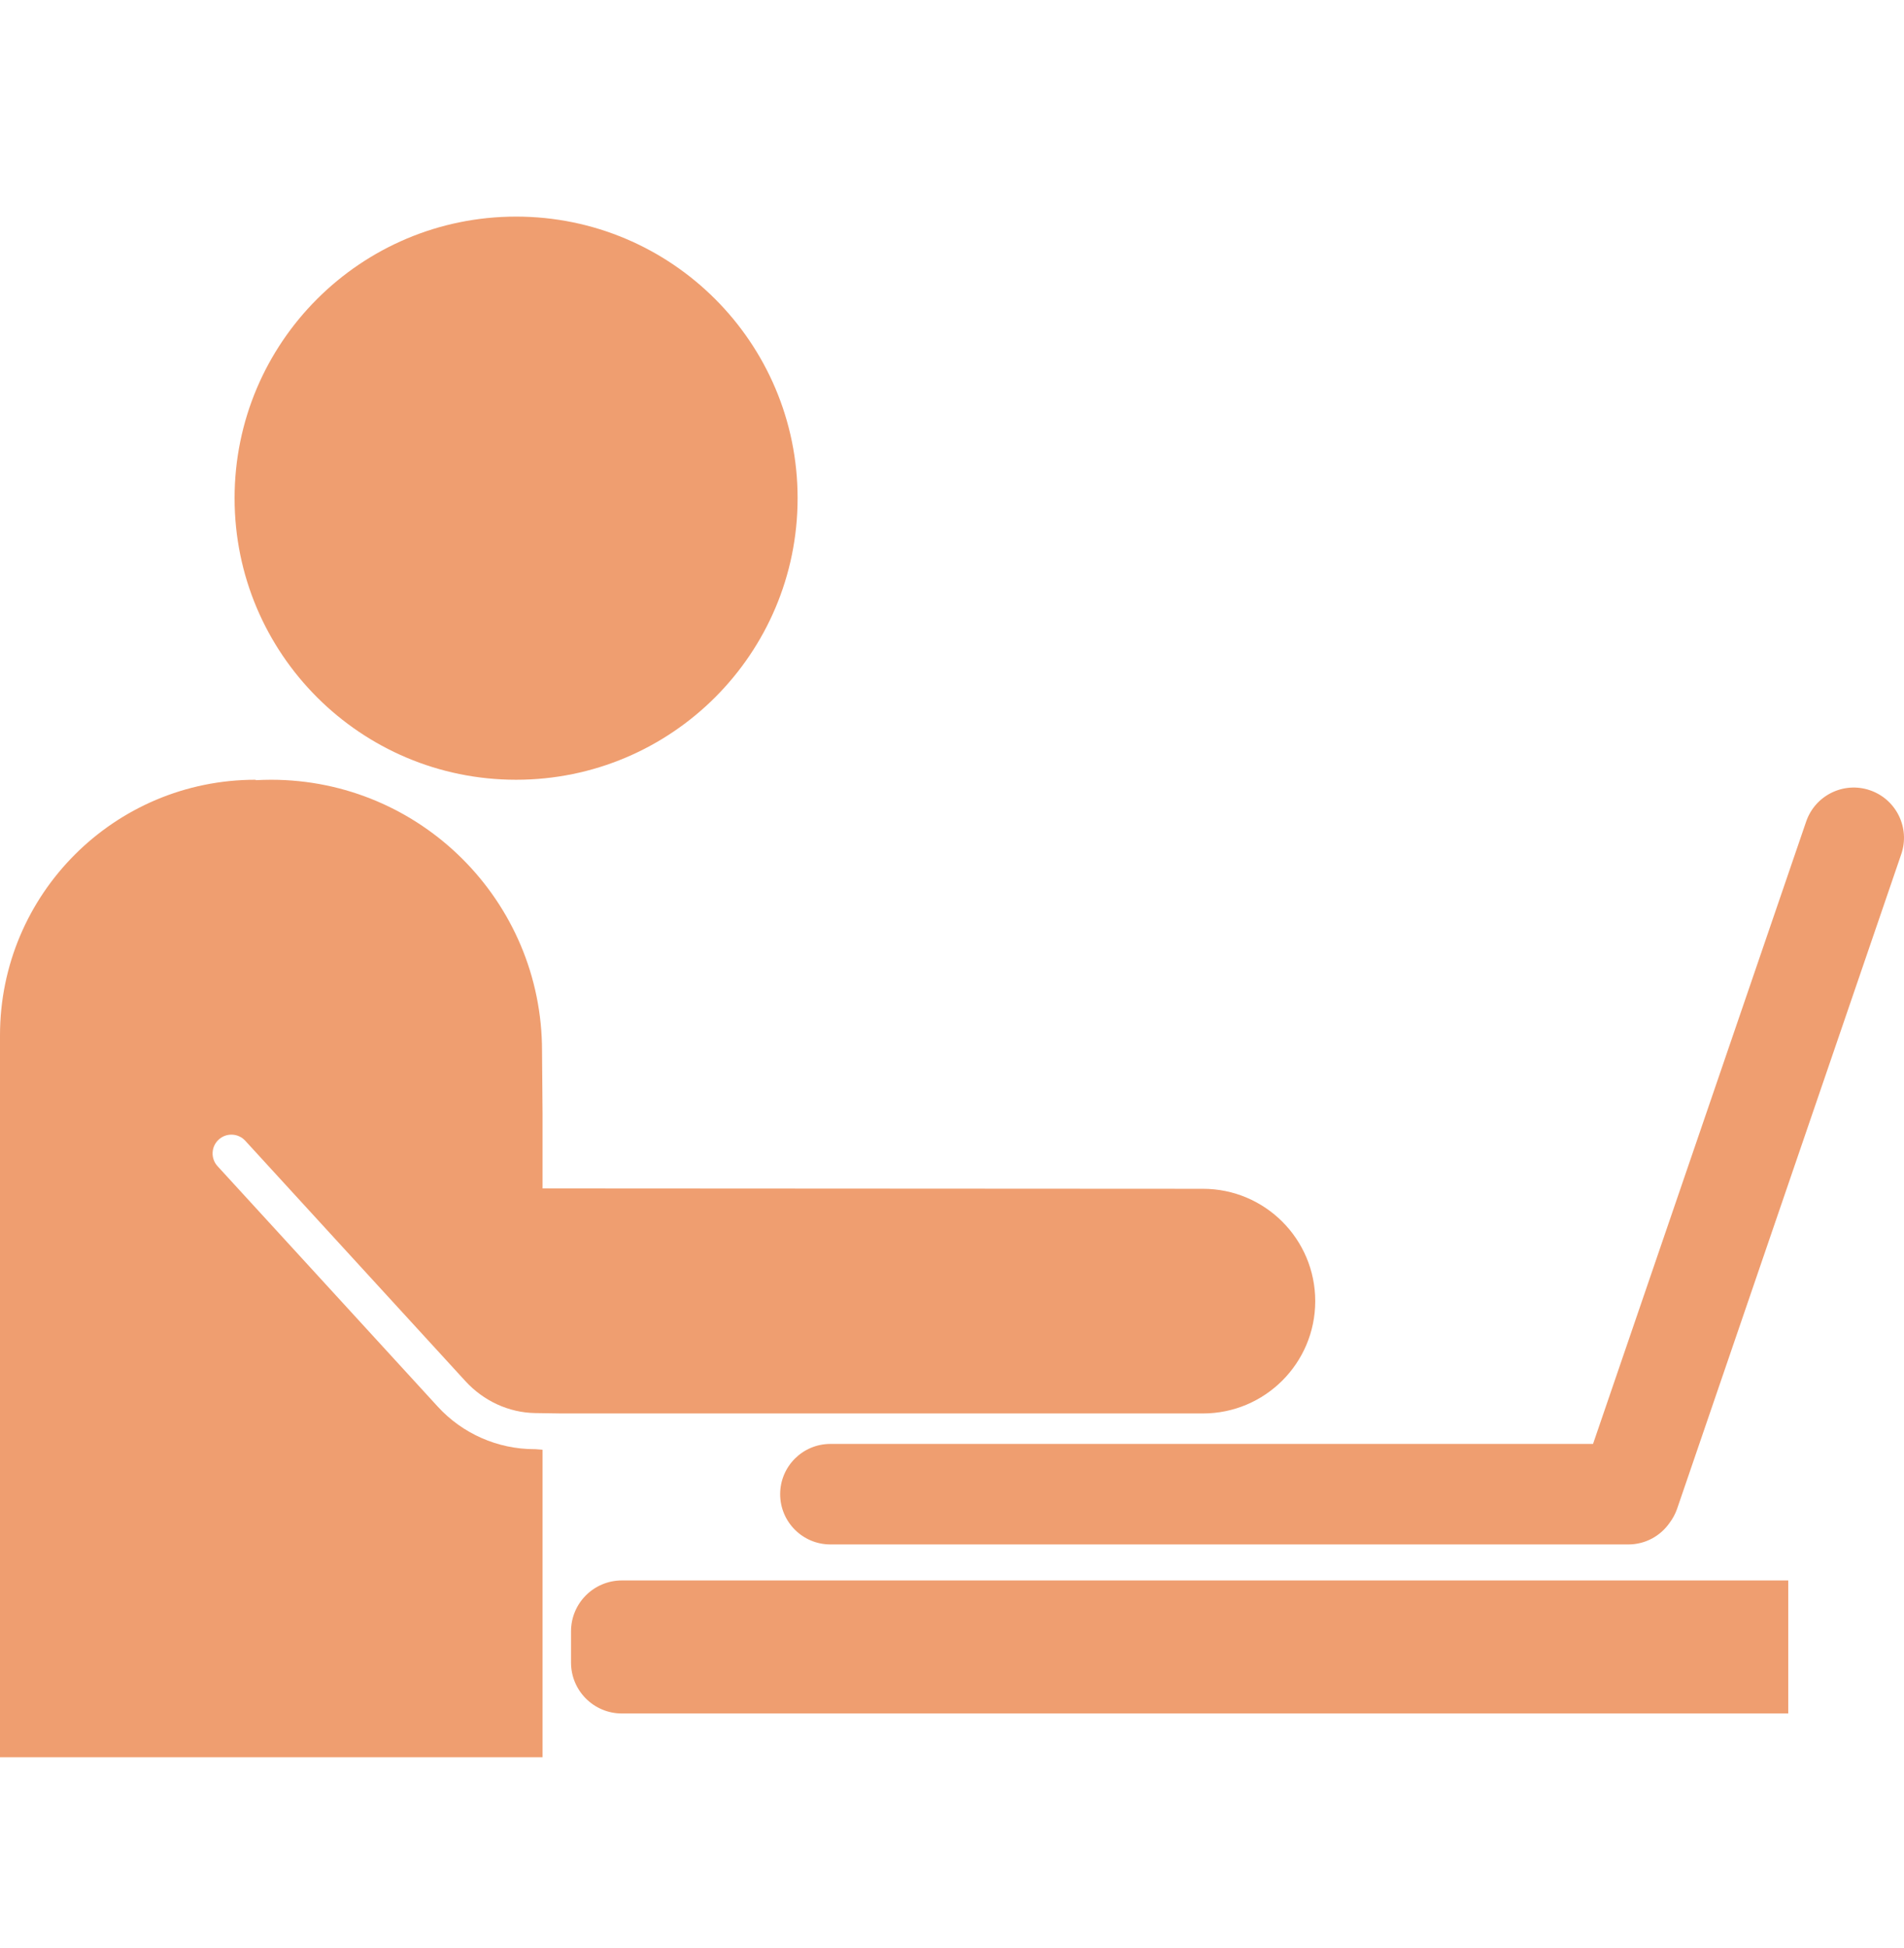 <?xml version="1.0" encoding="UTF-8"?> <svg xmlns="http://www.w3.org/2000/svg" width="44" height="45" viewBox="0 0 44 45" fill="none"><g clip-path="url(#clip0_466_1092)"><path d="M37.438 36.512H29.936H14.371C13.722 36.512 13.196 37.038 13.196 37.687V38.41C13.196 39.059 13.722 39.585 14.371 39.585H29.936H37.438H41.325V36.512L37.438 36.512Z" fill="#EF9E70"></path><path d="M11.927 18.014C15.52 18.014 18.432 15.102 18.432 11.509C18.432 7.916 15.52 5.004 11.927 5.004C8.334 5.004 5.421 7.916 5.421 11.509C5.421 15.102 8.334 18.014 11.927 18.014Z" fill="#EF9E70"></path><path d="M27.799 27.464L12.891 27.456L12.538 27.455V25.725L12.526 24.277C12.526 20.818 9.722 18.014 6.263 18.014C6.146 18.014 6.029 18.018 5.914 18.024L5.905 18.014C2.644 18.014 0 20.658 0 23.919V40.596H12.538V33.492L12.372 33.479C12.361 33.478 12.358 33.479 12.35 33.479C11.502 33.479 10.689 33.122 10.116 32.496L5.027 26.941C4.865 26.764 4.877 26.489 5.054 26.327C5.231 26.165 5.506 26.177 5.668 26.354L10.757 31.909C11.171 32.361 11.754 32.636 12.368 32.645C12.409 32.646 12.966 32.654 12.966 32.654H27.799C29.232 32.654 30.394 31.492 30.394 30.059C30.394 28.626 29.232 27.464 27.799 27.464Z" fill="#EF9E70"></path><path d="M43.214 18.257C42.608 18.049 41.947 18.373 41.739 18.98L36.814 33.358H19.19C18.549 33.358 18.029 33.877 18.029 34.519C18.029 35.16 18.549 35.68 19.19 35.68H37.63C38.025 35.68 38.373 35.483 38.583 35.181C38.655 35.085 38.715 34.977 38.756 34.858L43.937 19.732C44.145 19.125 43.821 18.465 43.214 18.257Z" fill="#EF9E70"></path></g><defs><clipPath id="clip0_466_1092"><rect width="44" height="44" fill="white" transform="translate(0 0.8)"></rect></clipPath></defs></svg> 